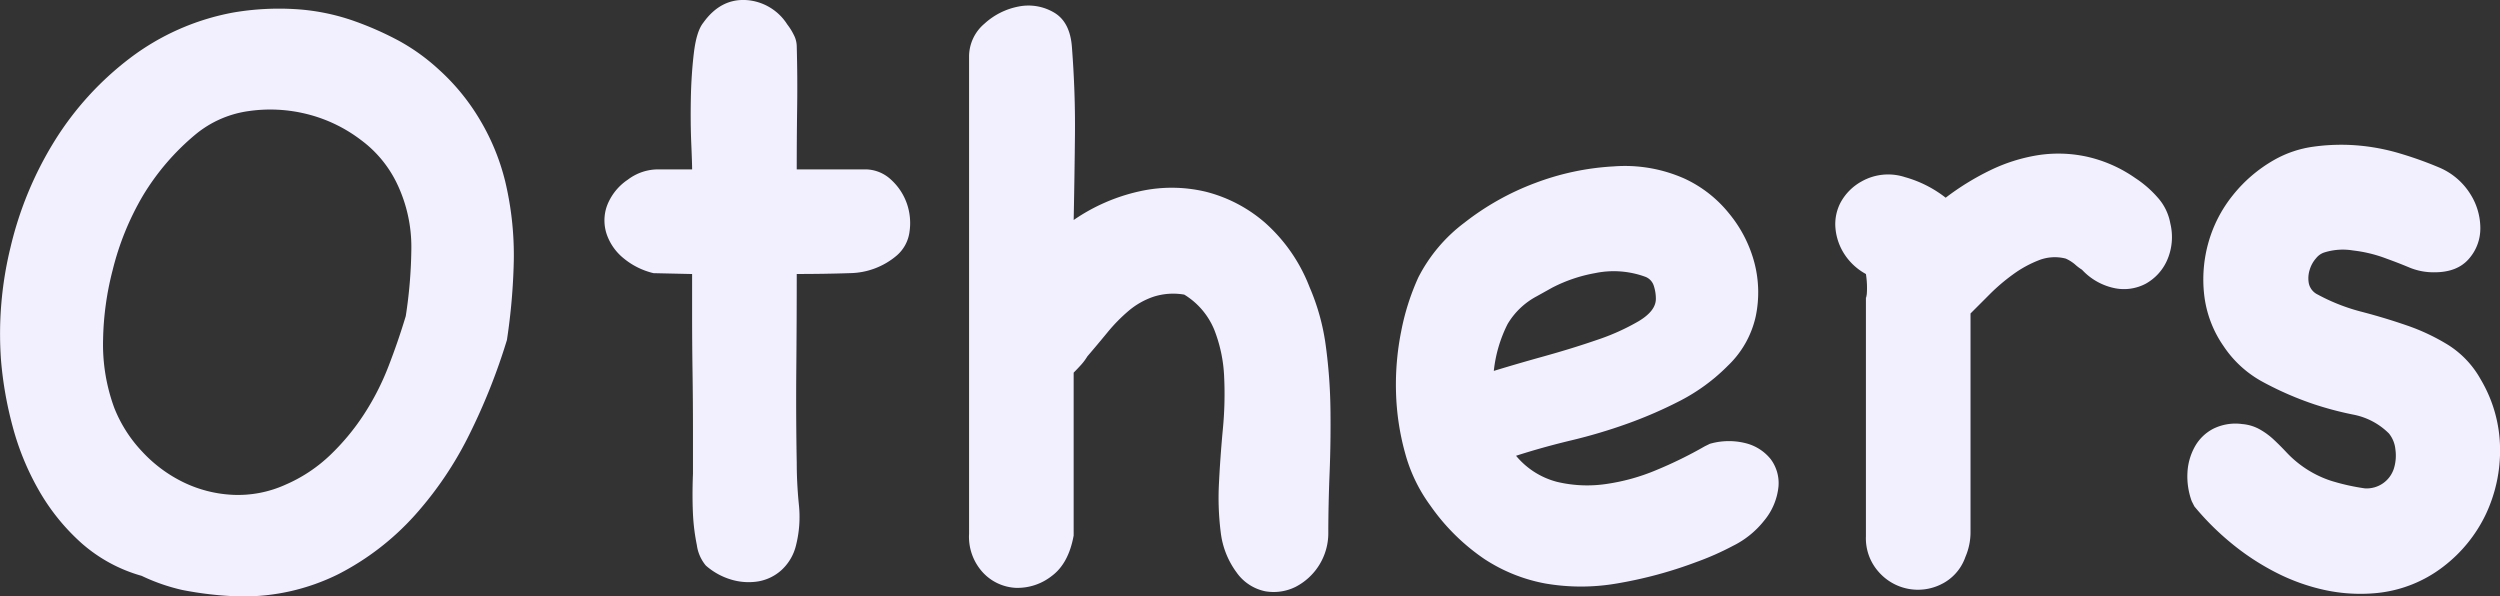 <svg xmlns="http://www.w3.org/2000/svg" width="479.588" height="114.412" viewBox="0 0 479.588 114.412"><rect x="0" y="0" width="479.588" height="114.412" fill="#333333" stroke="none"/><g transform="translate(-858.999 -6216.372)"><path d="M97.243,10337.583a117.523,117.523,0,0,1-7.155,18.011,68.749,68.749,0,0,1-10.61,15.709,50.968,50.968,0,0,1-14.556,11.186,40.941,40.941,0,0,1-19,4.275,67.194,67.194,0,0,1-10.938-1.232,36.769,36.769,0,0,1-7.813-2.714,29.459,29.459,0,0,1-11.6-6.332,40.481,40.481,0,0,1-8.143-10.117,50.882,50.882,0,0,1-5.016-12.255A71.407,71.407,0,0,1,.2,10341.531a69.827,69.827,0,0,1,1.81-21.713,68.479,68.479,0,0,1,8.388-20.314,59.078,59.078,0,0,1,14.475-15.955,46.758,46.758,0,0,1,19.9-8.8,51.945,51.945,0,0,1,11.679-.657,41.39,41.39,0,0,1,11.514,2.3,61.484,61.484,0,0,1,8.553,3.783,38.6,38.6,0,0,1,7.566,5.429,41.355,41.355,0,0,1,8.06,9.868,43.043,43.043,0,0,1,4.77,11.678,61.2,61.2,0,0,1,1.645,15.3,117.76,117.76,0,0,1-1.316,15.133m-42.6,27.8a29.07,29.07,0,0,0,8.636-5.675,44.28,44.28,0,0,0,6.5-7.813,49.486,49.486,0,0,0,4.688-9.129q1.889-4.849,3.372-9.786a89.617,89.617,0,0,0,1.069-12.829,28.105,28.105,0,0,0-2.714-12.5,22.461,22.461,0,0,0-6.991-8.472,28.368,28.368,0,0,0-10.28-4.936,28.981,28.981,0,0,0-11.268-.575,20.367,20.367,0,0,0-10.115,4.442,46.316,46.316,0,0,0-10.116,11.76,53.2,53.2,0,0,0-5.84,14.393,56.762,56.762,0,0,0-1.809,13.158,35.221,35.221,0,0,0,2.139,13.159,26.223,26.223,0,0,0,5.345,8.39,26.7,26.7,0,0,0,7.978,5.921,24.283,24.283,0,0,0,9.458,2.386,22.019,22.019,0,0,0,9.951-1.893" transform="translate(859 -4055.979)" fill="#f2f0ff"/><path d="M125.37,10324.753a14.108,14.108,0,0,1-5.675-2.8,10.253,10.253,0,0,1-3.289-4.605,8.354,8.354,0,0,1,0-5.428,10.5,10.5,0,0,1,4.029-5.1,9.615,9.615,0,0,1,5.922-1.975h6.415q0-1.148-.165-5.016t-.082-8.472q.081-4.6.576-8.8t1.809-5.841q3.288-4.6,8.142-4.358a10.087,10.087,0,0,1,7.978,4.688,11.408,11.408,0,0,1,1.234,1.973,4.849,4.849,0,0,1,.575,2.139q.162,5.921.082,11.844t-.082,11.842h12.994a7.259,7.259,0,0,1,5.1,1.975,11.155,11.155,0,0,1,3.043,4.605,11.4,11.4,0,0,1,.494,5.428,7.217,7.217,0,0,1-2.549,4.605,14.161,14.161,0,0,1-8.8,3.29q-5.019.166-10.28.165,0,9.047-.082,18.093t.082,18.095q0,3.946.411,8.059a22.289,22.289,0,0,1-.575,7.9,9.4,9.4,0,0,1-2.8,4.688,8.854,8.854,0,0,1-4.441,2.138,11.617,11.617,0,0,1-5.1-.329,12.914,12.914,0,0,1-4.934-2.714,7.777,7.777,0,0,1-1.727-3.948,39.158,39.158,0,0,1-.741-5.921q-.165-3.615,0-7.731v-8.552q0-5.263-.082-10.939t-.082-10.773v-8.06Z" transform="translate(859 -4055.979)" fill="#f2f0ff"/><path d="M201.691,10382.9a10.624,10.624,0,0,1-6.826,2.221,9.235,9.235,0,0,1-6.251-2.879,10.112,10.112,0,0,1-2.714-7.484V10283.3a8.269,8.269,0,0,1,2.961-6.415,13.413,13.413,0,0,1,6.58-3.29,9.646,9.646,0,0,1,6.744,1.152q3.122,1.812,3.454,6.744.655,8.555.575,16.7t-.246,16.365a35.866,35.866,0,0,1,12.665-5.51,28.212,28.212,0,0,1,12.665.083,27.634,27.634,0,0,1,11.35,5.921,31.768,31.768,0,0,1,8.553,12.336,42.422,42.422,0,0,1,3.126,11.269,99.855,99.855,0,0,1,.9,12.172q.081,6.166-.164,12.254t-.247,11.513a11.6,11.6,0,0,1-6.333,10.364,9.438,9.438,0,0,1-5.756.822,8.912,8.912,0,0,1-5.511-3.619,16.084,16.084,0,0,1-3.043-7.731,53.171,53.171,0,0,1-.329-9.458q.247-5.014.74-10.279a70.115,70.115,0,0,0,.247-10.115,27.825,27.825,0,0,0-1.892-8.965,14.224,14.224,0,0,0-5.756-6.744,12.388,12.388,0,0,0-5.922.411,14.741,14.741,0,0,0-4.77,2.714,31.84,31.84,0,0,0-4.03,4.111q-1.893,2.306-3.865,4.606a10.553,10.553,0,0,1-1.152,1.563c-.44.491-.933,1.015-1.48,1.563v31.252q-.987,5.429-4.277,7.813" transform="translate(859 -4055.979)" fill="#f2f0ff"/><path d="M328.014,10357.486a13.188,13.188,0,0,1,6.991-.083,8.925,8.925,0,0,1,4.688,3.043,7.7,7.7,0,0,1,1.48,5.264,12.123,12.123,0,0,1-2.8,6.579,17.428,17.428,0,0,1-5.922,4.77,53.6,53.6,0,0,1-7.073,3.125,81.911,81.911,0,0,1-15.3,4.113,40.379,40.379,0,0,1-13.57,0,31.779,31.779,0,0,1-11.843-4.77,40.118,40.118,0,0,1-10.28-10.2,30.3,30.3,0,0,1-4.853-10.115,48.463,48.463,0,0,1-1.727-11.6,51.983,51.983,0,0,1,.987-11.681,45.858,45.858,0,0,1,3.29-10.36,30.434,30.434,0,0,1,8.882-10.528,50.864,50.864,0,0,1,13.488-7.565,50.112,50.112,0,0,1,15.133-3.208,28.081,28.081,0,0,1,13.652,2.386,23.755,23.755,0,0,1,8.471,6.661,24.745,24.745,0,0,1,4.852,9.458,22.465,22.465,0,0,1,.247,10.279,18.611,18.611,0,0,1-5.346,9.458,36.327,36.327,0,0,1-9.046,6.662,83.658,83.658,0,0,1-10.2,4.441,101.649,101.649,0,0,1-10.774,3.208q-5.514,1.318-10.61,2.961a15.128,15.128,0,0,0,7.9,5.015,24.94,24.94,0,0,0,9.293.412,38.9,38.9,0,0,0,9.787-2.714,79.7,79.7,0,0,0,9.211-4.524Zm-33.226-28.292a14.246,14.246,0,0,0-5.593,5.346,26.027,26.027,0,0,0-2.631,8.964q4.275-1.314,9.622-2.8t10.116-3.125a42.966,42.966,0,0,0,8.06-3.618q3.288-1.975,3.29-4.278a8.043,8.043,0,0,0-.412-2.549,2.711,2.711,0,0,0-1.727-1.727,17.611,17.611,0,0,0-9.54-.658,28.886,28.886,0,0,0-8.224,2.795Z" transform="translate(859 -4055.979)" fill="#f2f0ff"/><path d="M358.114,10328.783a17.118,17.118,0,0,0-.165-3.865,11.419,11.419,0,0,1-4.111-3.783,10.889,10.889,0,0,1-1.727-4.936,8.9,8.9,0,0,1,.986-5.017,10.165,10.165,0,0,1,4.03-4.03,10.366,10.366,0,0,1,8.307-.822,22.42,22.42,0,0,1,7.813,3.948,50.115,50.115,0,0,1,8.553-5.265,32.812,32.812,0,0,1,9.047-2.877,25.684,25.684,0,0,1,9.375.246,26.148,26.148,0,0,1,9.376,4.112,20.769,20.769,0,0,1,4.277,3.7,10.073,10.073,0,0,1,2.467,5.018,11.06,11.06,0,0,1-.658,7.155,9.548,9.548,0,0,1-4.112,4.439,8.956,8.956,0,0,1-5.921.823,11.755,11.755,0,0,1-6.251-3.535,9.54,9.54,0,0,1-1.4-1.07,7.578,7.578,0,0,0-1.727-1.068,8.4,8.4,0,0,0-5.182.328,21.736,21.736,0,0,0-4.934,2.715,36.676,36.676,0,0,0-4.441,3.783q-2.059,2.058-3.7,3.7v41.943a11.982,11.982,0,0,1-.987,4.77,9.146,9.146,0,0,1-4.688,5.264,10.007,10.007,0,0,1-12.007-2.467,9.655,9.655,0,0,1-2.386-6.744v-46.056c0,.439.055.3.165-.411" transform="translate(859 -4055.979)" fill="#f2f0ff"/><path d="M420.452,10368.506a13.881,13.881,0,0,1-.822-5.51,11.417,11.417,0,0,1,1.4-4.935,8.566,8.566,0,0,1,3.536-3.453,9.617,9.617,0,0,1,5.593-.905,8.252,8.252,0,0,1,3.29.987,13.89,13.89,0,0,1,2.713,1.973q1.234,1.153,2.468,2.468a20.424,20.424,0,0,0,8.471,5.428,41.073,41.073,0,0,0,6.579,1.48,5.482,5.482,0,0,0,5.593-3.947,8.4,8.4,0,0,0,.246-3.537,5.7,5.7,0,0,0-1.233-3.043,13.2,13.2,0,0,0-6.826-3.619,63.863,63.863,0,0,1-7.485-1.973,62.26,62.26,0,0,1-9.7-4.2,21.055,21.055,0,0,1-7.731-6.989,21.448,21.448,0,0,1-3.7-9.788,26.1,26.1,0,0,1,.823-10.115,25.422,25.422,0,0,1,4.688-9.047,27.486,27.486,0,0,1,7.9-6.744,20.977,20.977,0,0,1,7.566-2.55,38.479,38.479,0,0,1,8.307-.247,39.845,39.845,0,0,1,8.306,1.563,70.882,70.882,0,0,1,7.567,2.716,12.962,12.962,0,0,1,5.921,5.1,12.237,12.237,0,0,1,1.892,6.661,8.787,8.787,0,0,1-2.3,5.84q-2.221,2.467-6.5,2.467a12.109,12.109,0,0,1-4.77-.9q-2.141-.9-4.442-1.727a26.3,26.3,0,0,0-6.415-1.562,11.905,11.905,0,0,0-5.592.41,3.324,3.324,0,0,0-1.48,1.07,5.79,5.79,0,0,0-1.234,2.221,5.358,5.358,0,0,0-.164,2.631,3.111,3.111,0,0,0,1.727,2.139,36.967,36.967,0,0,0,8.388,3.289q4.441,1.154,8.718,2.633a39.573,39.573,0,0,1,7.978,3.783,18.362,18.362,0,0,1,6.168,6.58,26.427,26.427,0,0,1,3.7,13.076,28.671,28.671,0,0,1-2.714,12.747,27.544,27.544,0,0,1-8.225,10.116,24.9,24.9,0,0,1-12.665,5.018,32.449,32.449,0,0,1-10.033-.576,38.428,38.428,0,0,1-9.541-3.455,47.236,47.236,0,0,1-8.553-5.674,51.293,51.293,0,0,1-6.908-6.909Z" transform="translate(859 -4055.979)" fill="#f2f0ff"/></g></svg>